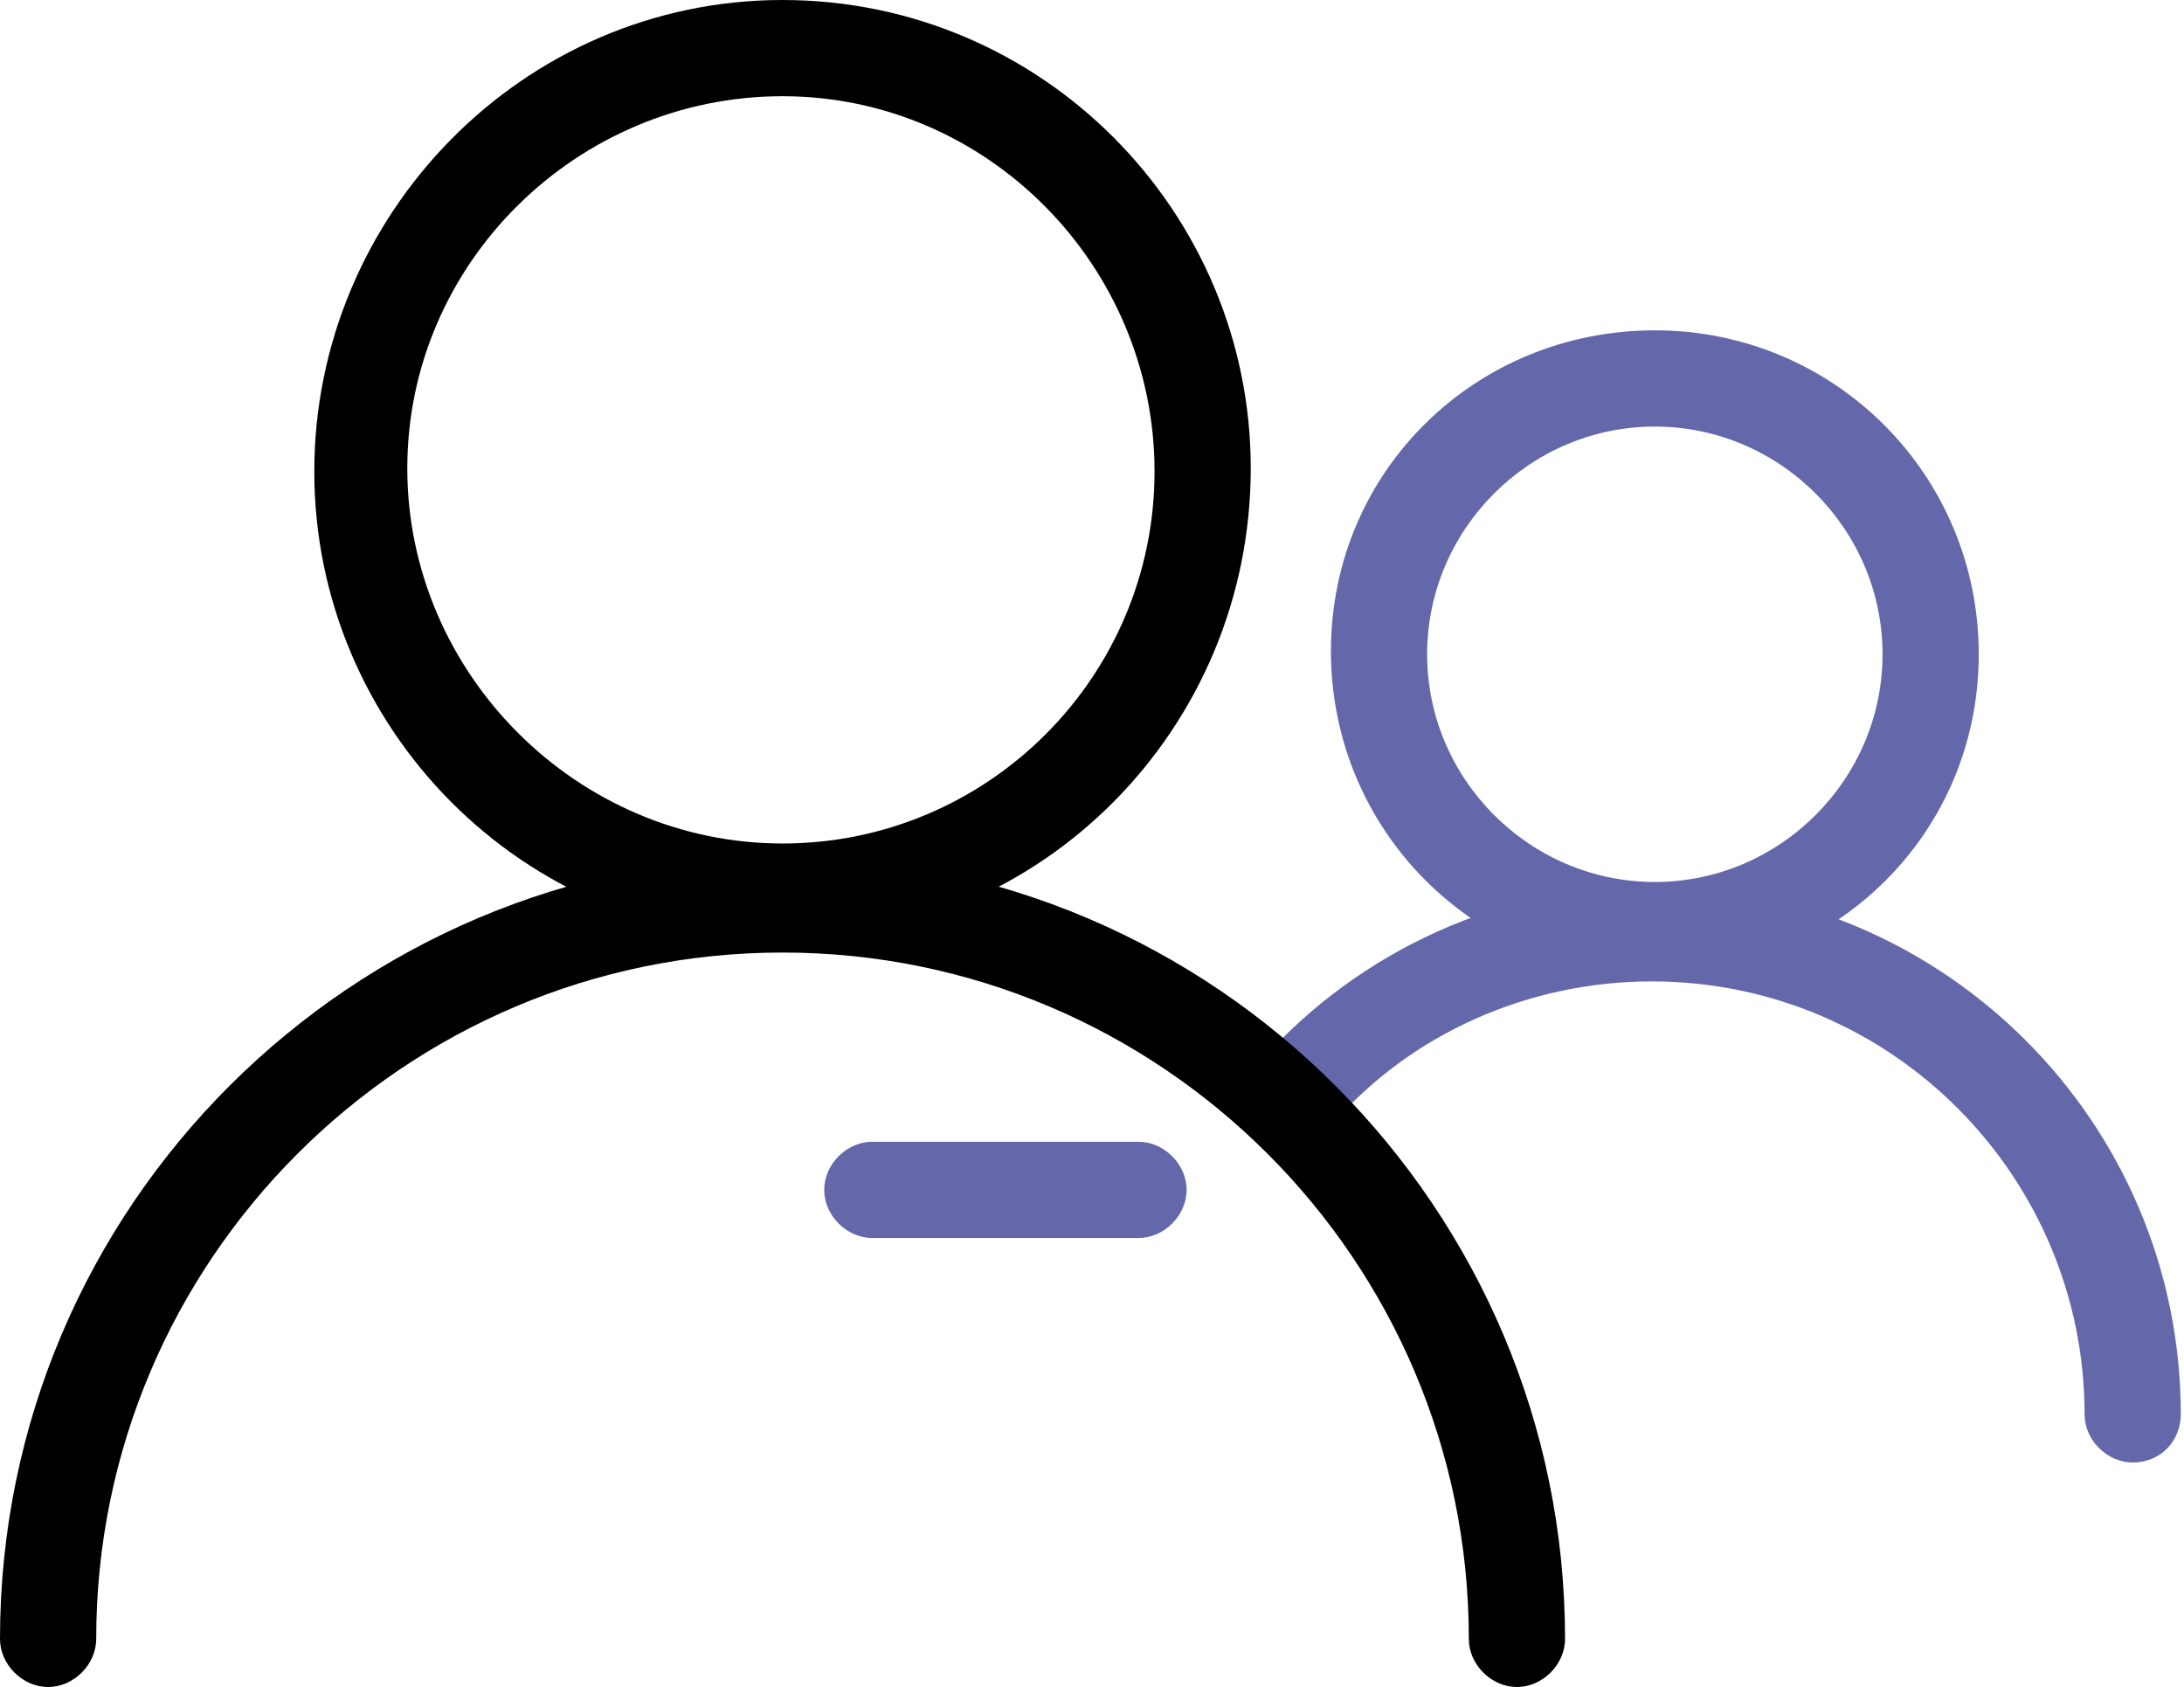 <svg xmlns="http://www.w3.org/2000/svg" xmlns:xlink="http://www.w3.org/1999/xlink" id="Layer_1" x="0px" y="0px" viewBox="0 0 68.1 52.6" style="enable-background:new 0 0 68.1 52.6;" xml:space="preserve"><style type="text/css">	.st0{fill:#6567AB;}</style><g>	<g>		<g>			<path class="st0" d="M51.6,30.4c-5.6,0-10.1-4.5-10.1-10.1S46,10.3,51.6,10.3s10.1,4.5,10.1,10.1S57.2,30.4,51.6,30.4z     M51.6,13.3c-3.9,0-7.1,3.2-7.1,7.1s3.2,7.1,7.1,7.1s7.1-3.2,7.1-7.1S55.5,13.3,51.6,13.3z"></path>		</g>		<g>			<path class="st0" d="M66.5,45.6c-0.8,0-1.5-0.7-1.5-1.5c0-7.4-6-13.5-13.5-13.5c-3.8,0-7.5,1.6-10,4.5c-0.5,0.6-1.5,0.7-2.1,0.1    c-0.6-0.5-0.7-1.5-0.1-2.1c3.1-3.5,7.6-5.5,12.2-5.5c9.1,0,16.5,7.4,16.5,16.5C68,44.9,67.4,45.6,66.5,45.6z"></path>		</g>	</g>	<g>		<g>			<path d="M24.4,29.3c-8.1,0-14.6-6.6-14.6-14.6S16.3,0,24.4,0S39,6.6,39,14.6C39,22.7,32.5,29.3,24.4,29.3z M24.4,3    C18,3,12.7,8.2,12.7,14.6S18,26.3,24.4,26.3c6.4,0,11.6-5.2,11.6-11.6S30.8,3,24.4,3z"></path>		</g>		<g>			<path d="M47.3,52.6c-0.8,0-1.5-0.7-1.5-1.5c0-11.8-9.6-21.4-21.4-21.4S3,39.3,3,51.1c0,0.8-0.7,1.5-1.5,1.5S0,51.9,0,51.1    c0-13.5,11-24.4,24.4-24.4c13.5,0,24.4,11,24.4,24.4C48.8,51.9,48.1,52.6,47.3,52.6z"></path>		</g>		<g>			<path class="st0" d="M35.5,38.6h-8.3c-0.8,0-1.5-0.7-1.5-1.5s0.7-1.5,1.5-1.5h8.3c0.8,0,1.5,0.7,1.5,1.5S36.3,38.6,35.5,38.6z"></path>		</g>	</g></g></svg>